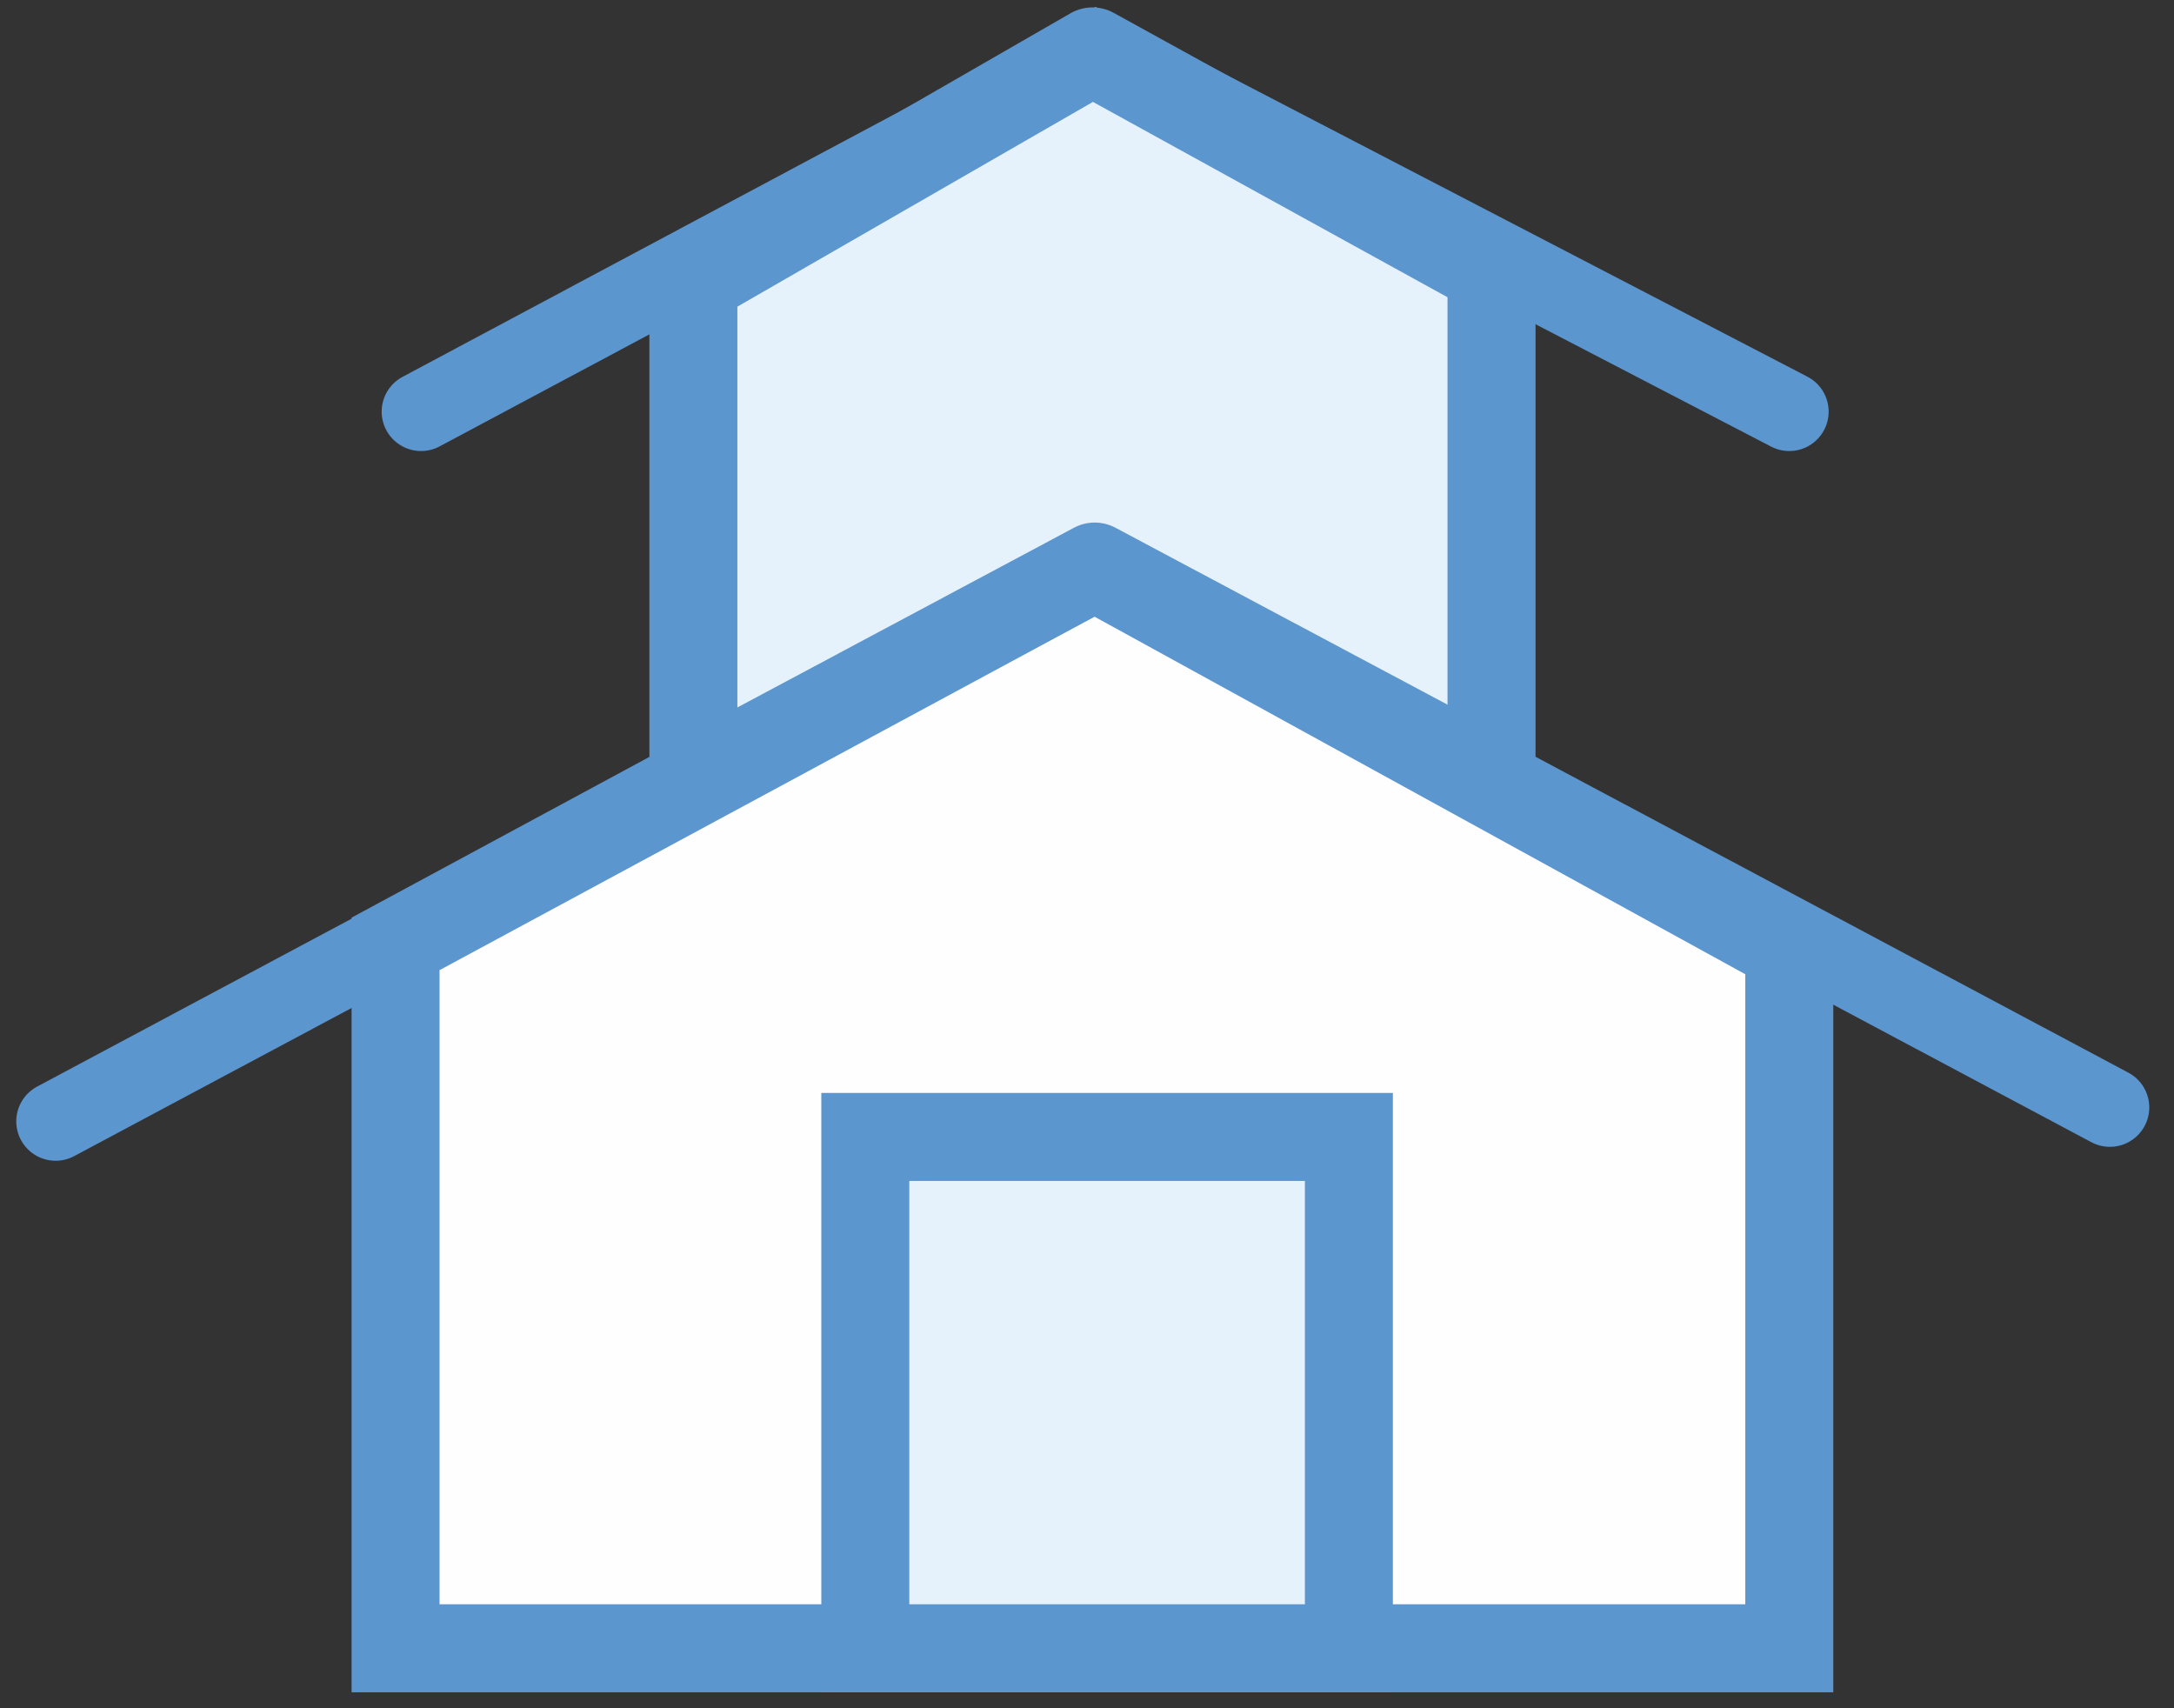 <svg xmlns="http://www.w3.org/2000/svg" width="84" height="66" viewBox="0 0 84 66">
    <rect x="0" y="0" width="84" height="66" fill="#333333" stroke="none"/>
    <g fill="none" fill-rule="evenodd">
        <path fill="#FEFEFE" d="M69.135 36.635v27.048H15.284V36.468L42.298 21.89z"/>
        <path stroke="#5C96CF" stroke-width="3.4" d="M69.135 36.635v27.048H15.284V36.468L42.298 21.89z"/>
        <path stroke="#5C96CF" stroke-linecap="round" stroke-width="3.044" d="M2.15 43.325l40.148-21.436 39.224 20.898"/>
        <path fill="#E6F2FB" d="M57.63 10.48v19.577l-15.332-8.168-15.507 8.279V10.865l15.42-8.879z"/>
        <path stroke="#5C96CF" stroke-linejoin="round" stroke-width="3.4" d="M57.63 10.48v19.577l-15.332-8.168-15.507 8.279V10.865l15.42-8.879z"/>
        <path stroke="#5C96CF" stroke-linecap="round" stroke-width="3.044" d="M16.269 15.904L42.34 1.986l26.794 13.918"/>
        <path fill="#E6F2FB" d="M33.434 63.683h18.685V43.927H33.434z"/>
        <path stroke="#5C96CF" stroke-width="3.4" d="M33.434 63.683h18.685V43.927H33.434z"/>
    </g>
</svg>
